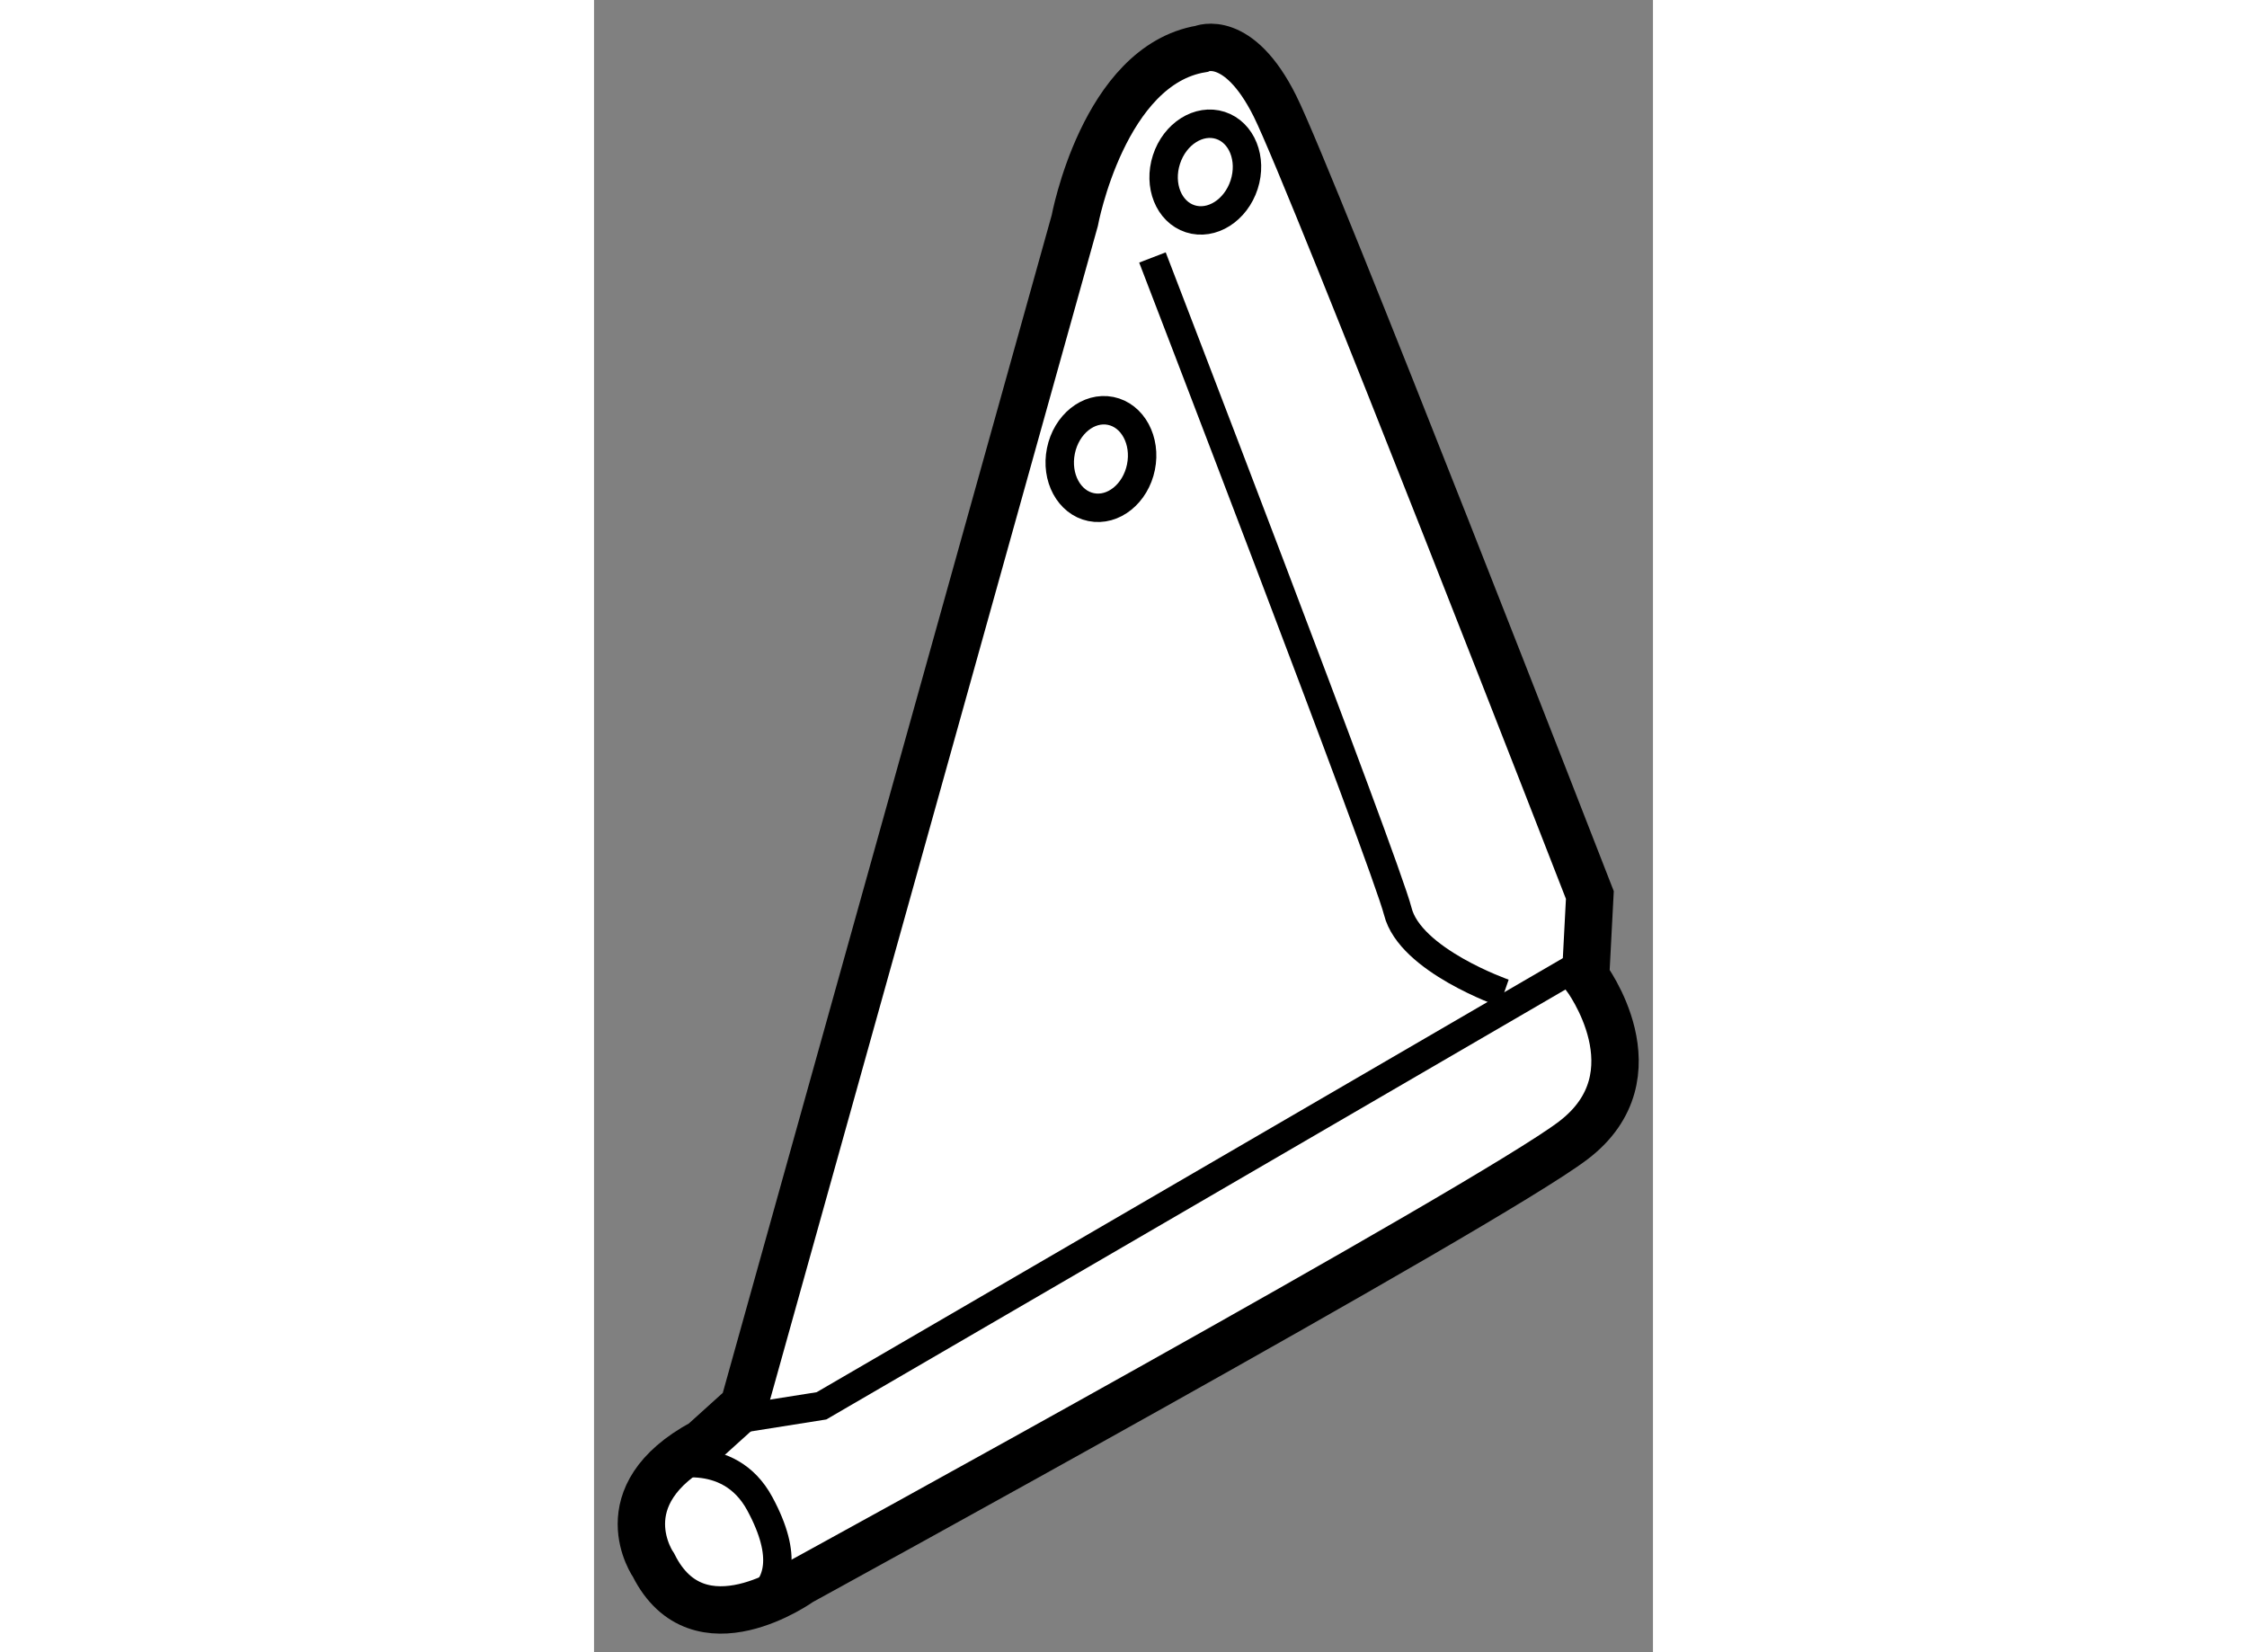 <?xml version="1.0" encoding="utf-8"?>
<!-- Generator: Adobe Illustrator 15.1.0, SVG Export Plug-In . SVG Version: 6.00 Build 0)  -->
<!DOCTYPE svg PUBLIC "-//W3C//DTD SVG 1.1//EN" "http://www.w3.org/Graphics/SVG/1.1/DTD/svg11.dtd">
<svg version="1.1" xmlns="http://www.w3.org/2000/svg" xmlns:xlink="http://www.w3.org/1999/xlink" x="0px" y="0px" width="244.8px"
	 height="180px" viewBox="115.547 127.889 11.175 17.436" enable-background="new 0 0 244.8 180" xml:space="preserve">
	
<rect x="115.547" y="127.889" width="11.175" height="17.436" fill="#808080" stroke="none"/>
	
<g><path fill="#FFFFFF" stroke="#000000" stroke-width="0.5" d="M117.127,142.725l3.493-12.507c0,0,0.303-1.641,1.336-1.813
				c0,0,0.39-0.172,0.777,0.604c0.387,0.776,3.323,8.325,3.323,8.325l-0.045,0.862c0,0,0.779,1.035-0.129,1.727
				c-0.906,0.69-8.153,4.657-8.153,4.657s-1.078,0.776-1.553-0.172c0,0-0.518-0.733,0.519-1.293L117.127,142.725z"></path><polyline fill="none" stroke="#000000" stroke-width="0.3" points="117.127,142.855 117.947,142.725 125.883,138.109 		"></polyline><path fill="none" stroke="#000000" stroke-width="0.3" d="M125.15,138.369c0,0-0.992-0.345-1.121-0.863
				c-0.131-0.517-2.589-6.9-2.589-6.9"></path><path fill="none" stroke="#000000" stroke-width="0.3" d="M116.265,143.373c0,0,0.699-0.235,1.033,0.388
				c0.604,1.121-0.473,1.164-0.473,1.164"></path><ellipse transform="matrix(-0.98 -0.199 0.199 -0.98 212.988 286.86)" fill="none" stroke="#000000" stroke-width="0.3" cx="120.921" cy="132.718" rx="0.431" ry="0.518"></ellipse><ellipse transform="matrix(-0.951 -0.308 0.308 -0.951 198.113 290.558)" fill="none" stroke="#000000" stroke-width="0.3" cx="122.018" cy="129.623" rx="0.431" ry="0.518"></ellipse></g>


</svg>